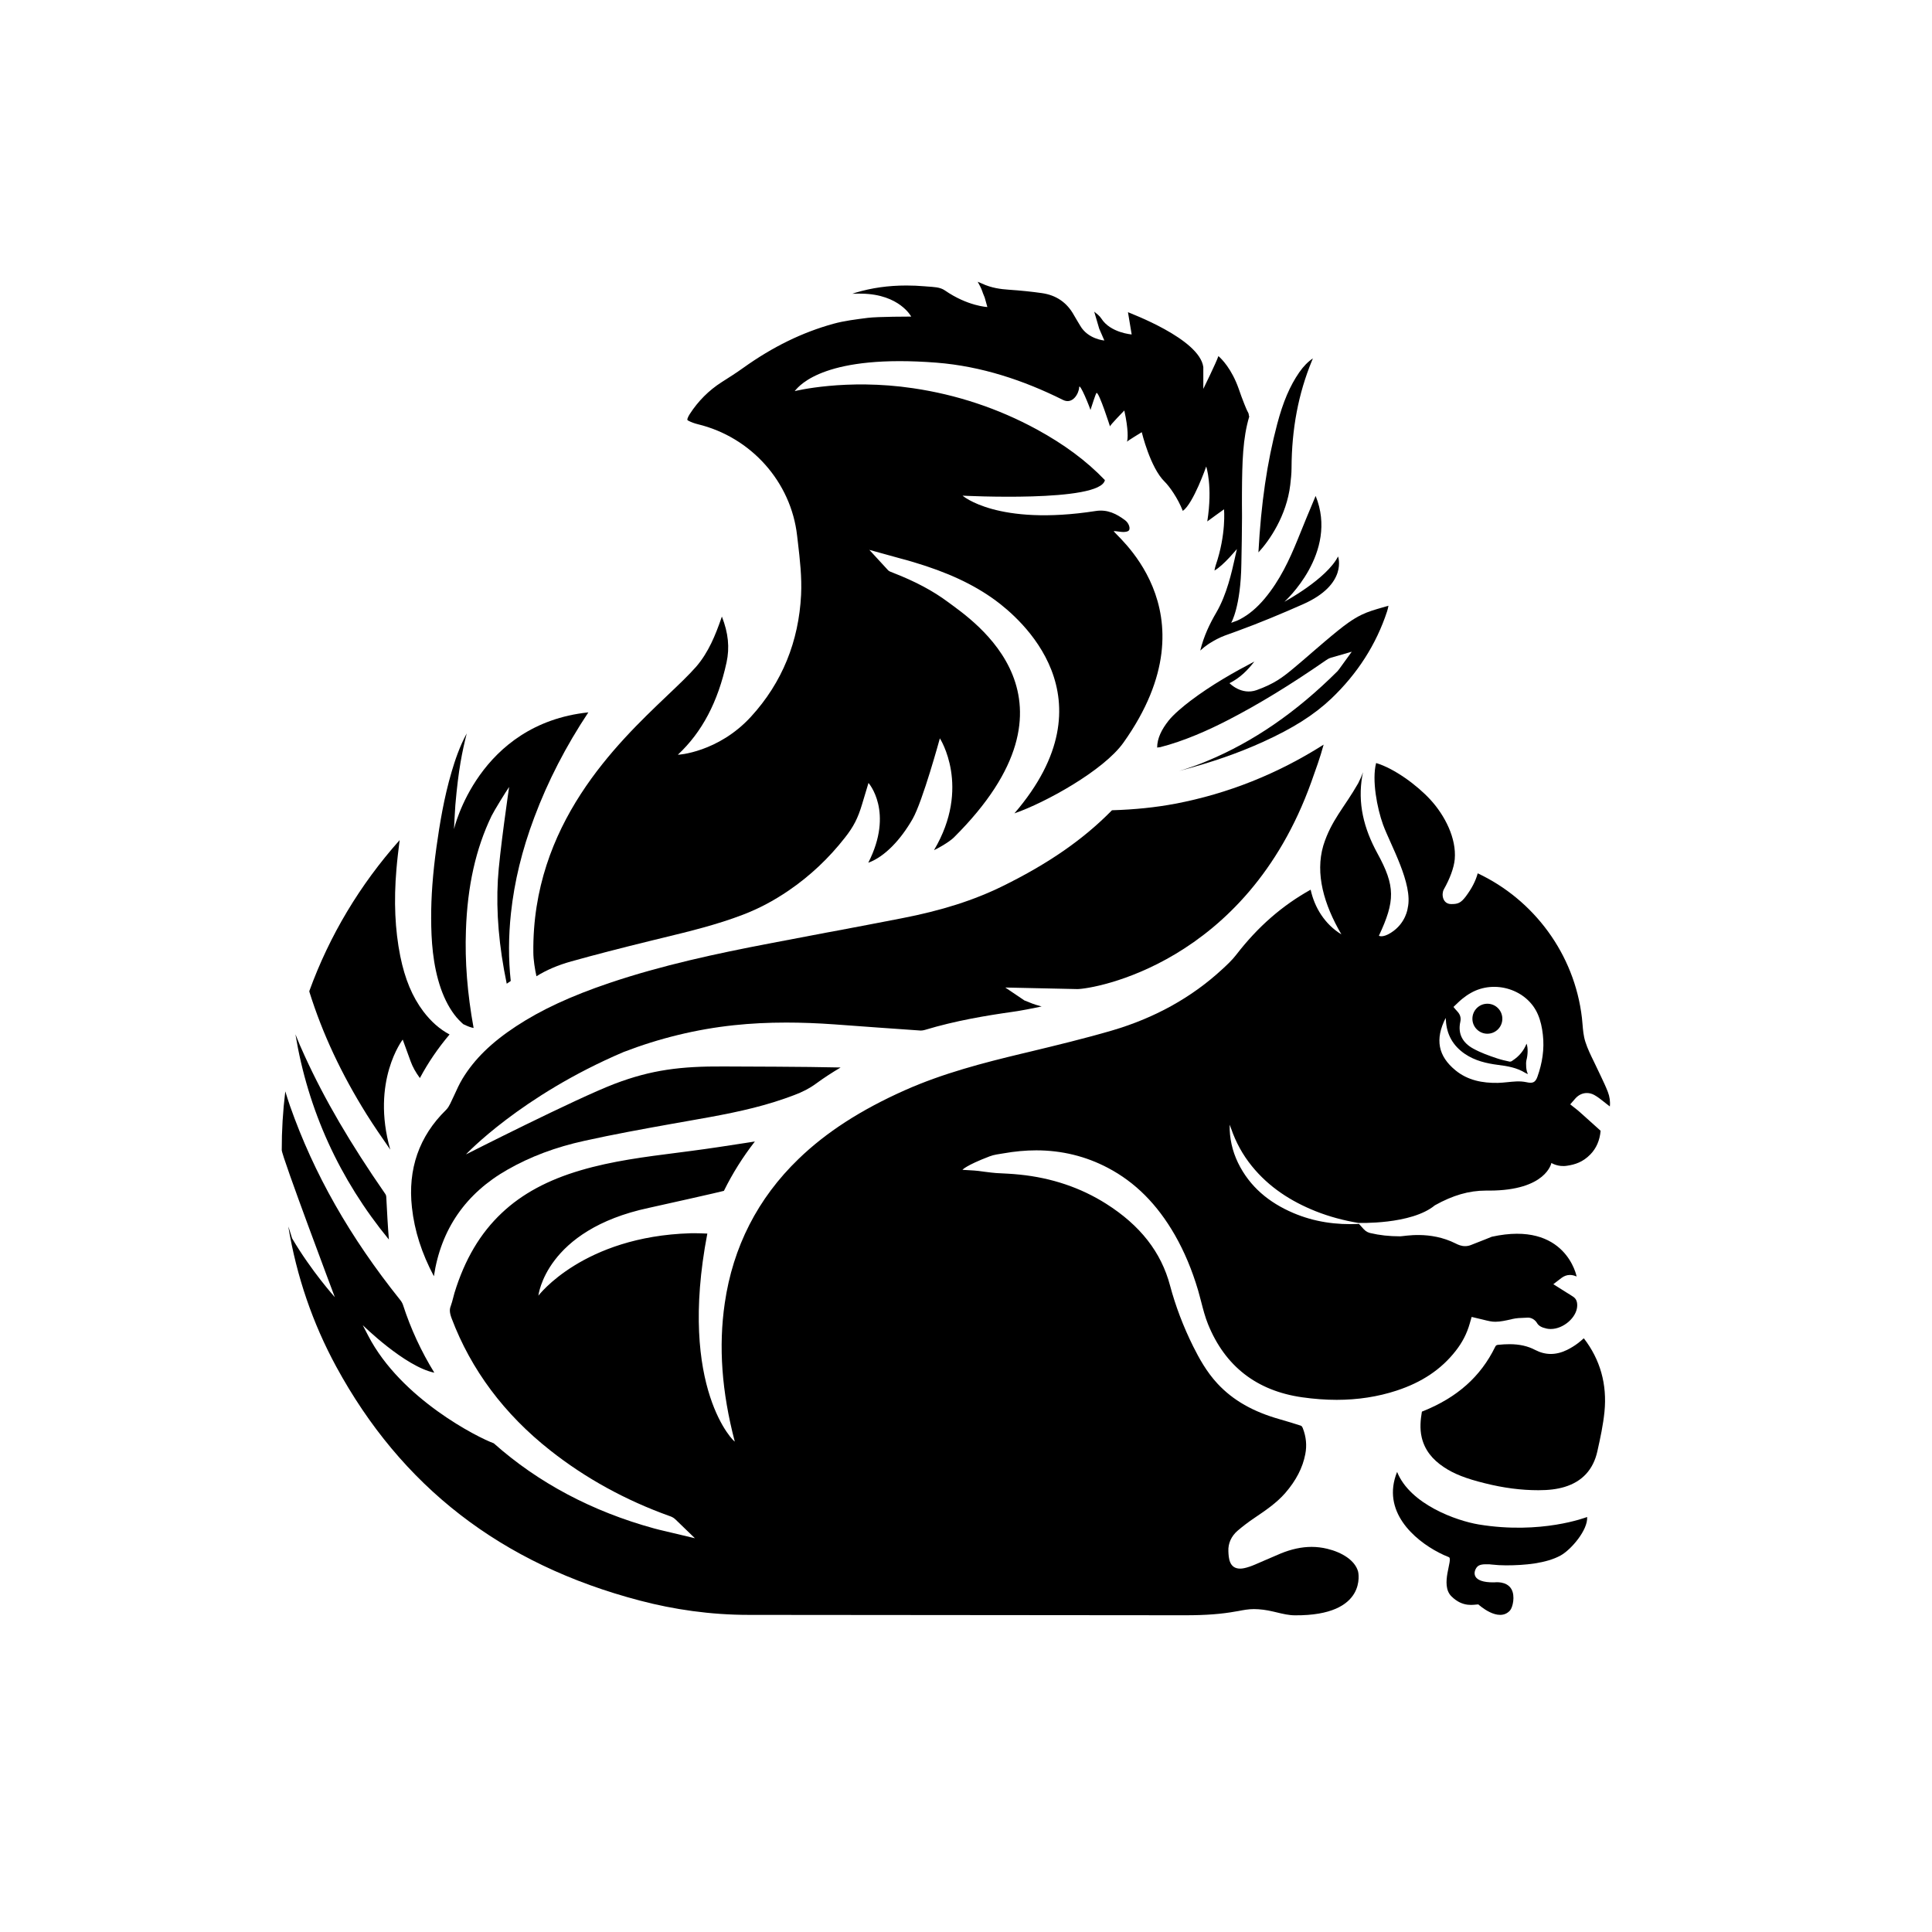 <svg width="36" height="36" viewBox="0 0 36 36" fill="none" xmlns="http://www.w3.org/2000/svg">
<g clip-path="url(#clip0_2813_3360)">
<path d="M8.505 18.955C8.534 18.991 8.571 19.026 8.606 19.06L8.631 19.083L8.639 19.087C8.714 19.124 8.774 19.146 8.825 19.155C8.708 18.512 8.661 17.916 8.682 17.334C8.71 16.509 8.866 15.812 9.16 15.202C9.207 15.106 9.432 14.741 9.487 14.664C9.487 14.664 9.304 15.908 9.277 16.396C9.243 16.998 9.297 17.631 9.442 18.33C9.468 18.313 9.493 18.296 9.517 18.279C9.473 17.876 9.474 17.451 9.521 17.015C9.585 16.423 9.727 15.84 9.955 15.233C10.207 14.558 10.547 13.9 10.963 13.274C8.908 13.491 8.46 15.448 8.46 15.448C8.46 15.448 8.477 15.089 8.485 14.999C8.543 14.327 8.613 14.004 8.697 13.666C8.562 13.913 8.477 14.173 8.416 14.379C8.272 14.866 8.192 15.362 8.133 15.783C8.065 16.274 8.032 16.711 8.034 17.117C8.036 17.511 8.06 17.974 8.216 18.424C8.292 18.637 8.386 18.811 8.505 18.955Z" fill="black"/>
<path d="M9.996 18.191C10.182 18.075 10.395 17.984 10.645 17.914C11.085 17.791 11.565 17.667 12.157 17.522L12.354 17.474C12.849 17.354 13.363 17.229 13.844 17.044C14.137 16.932 14.416 16.785 14.697 16.593C15.091 16.324 15.444 15.993 15.745 15.607C15.905 15.404 15.986 15.247 16.065 14.981L16.183 14.589C16.183 14.589 16.663 15.127 16.179 16.076C16.486 15.964 16.782 15.649 17.005 15.26C17.192 14.934 17.513 13.758 17.513 13.758C17.513 13.758 18.102 14.664 17.404 15.841C17.447 15.826 17.683 15.695 17.773 15.606C20.368 13.028 18.134 11.568 17.666 11.219C17.387 11.011 17.057 10.835 16.649 10.676C16.629 10.668 16.61 10.661 16.589 10.652C16.558 10.639 16.54 10.619 16.532 10.608L16.199 10.246L16.781 10.407C16.863 10.428 16.941 10.45 17.017 10.473C17.653 10.662 18.137 10.887 18.542 11.182C19.002 11.519 20.76 12.996 18.902 15.156C19.477 14.958 20.565 14.357 20.933 13.839C22.706 11.348 20.67 9.896 20.757 9.896C20.776 9.896 20.803 9.899 20.859 9.907C20.885 9.91 20.909 9.913 20.931 9.913C20.968 9.913 21.031 9.907 21.043 9.87C21.059 9.827 21.029 9.744 20.968 9.697C20.809 9.576 20.636 9.487 20.416 9.522C18.584 9.806 17.936 9.236 17.936 9.236C17.936 9.236 20.506 9.369 20.588 8.946C20.248 8.59 19.831 8.281 19.32 8.002C18.6 7.61 17.823 7.353 17.014 7.234C15.763 7.048 14.808 7.288 14.808 7.288C14.907 7.163 15.402 6.597 17.454 6.758C18.285 6.824 19.074 7.086 19.805 7.451C19.993 7.546 20.105 7.321 20.108 7.221C20.112 7.102 20.316 7.613 20.319 7.64C20.338 7.589 20.418 7.321 20.434 7.321C20.484 7.321 20.683 7.945 20.683 7.945C20.685 7.92 20.95 7.649 20.95 7.649C21.028 8.004 21.018 8.182 20.999 8.231C21 8.221 21.275 8.053 21.275 8.053C21.275 8.053 21.432 8.713 21.701 8.975C21.788 9.06 21.947 9.281 22.04 9.52C22.236 9.383 22.476 8.693 22.476 8.693C22.476 8.693 22.6 9.058 22.496 9.716C22.504 9.708 22.808 9.49 22.808 9.49C22.808 9.49 22.852 9.954 22.653 10.533C22.643 10.564 22.635 10.598 22.63 10.631C22.798 10.537 23.048 10.23 23.048 10.23L23.004 10.425C22.954 10.646 22.862 11.075 22.665 11.412C22.539 11.627 22.431 11.854 22.365 12.122C22.416 12.075 22.468 12.034 22.522 11.998C22.626 11.931 22.728 11.878 22.825 11.842L23.065 11.755C23.471 11.607 23.882 11.435 24.28 11.259C25.121 10.887 24.933 10.369 24.933 10.369C24.717 10.791 23.933 11.213 23.933 11.213C23.933 11.213 24.948 10.304 24.515 9.241C24.396 9.52 24.283 9.799 24.177 10.061C24.028 10.426 23.851 10.812 23.566 11.153C23.42 11.327 23.27 11.453 23.104 11.54C23.068 11.559 23.032 11.575 22.985 11.589L22.941 11.606C22.941 11.606 23.119 11.313 23.131 10.506C23.136 10.214 23.143 9.915 23.143 9.65V9.592C23.143 9.455 23.14 9.319 23.142 9.183C23.146 8.605 23.157 8.166 23.278 7.761C23.265 7.738 23.273 7.714 23.259 7.691C23.232 7.643 23.21 7.588 23.186 7.528C23.148 7.437 23.117 7.344 23.081 7.243C22.949 6.87 22.762 6.686 22.703 6.635C22.664 6.754 22.422 7.246 22.422 7.246C22.422 7.246 22.423 6.868 22.422 6.84C22.352 6.311 21.045 5.833 21.018 5.817L21.087 6.232C21.087 6.232 20.691 6.202 20.523 5.937C20.488 5.883 20.436 5.845 20.389 5.807L20.482 6.124L20.578 6.345C20.578 6.345 20.271 6.321 20.127 6.067C20.093 6.008 20.05 5.942 20.011 5.872C19.882 5.638 19.682 5.5 19.416 5.462C19.23 5.435 19.026 5.414 18.794 5.398C18.647 5.388 18.473 5.366 18.298 5.284C18.273 5.272 18.246 5.261 18.218 5.25C18.235 5.28 18.251 5.31 18.266 5.34C18.282 5.37 18.293 5.399 18.307 5.438L18.315 5.462L18.348 5.543L18.398 5.721C18.398 5.721 18.033 5.706 17.607 5.412C17.515 5.348 17.399 5.348 17.27 5.338L17.234 5.335C17.117 5.325 17.002 5.32 16.891 5.32C16.552 5.32 16.241 5.364 15.942 5.454C15.921 5.461 15.902 5.467 15.882 5.474C15.918 5.472 15.955 5.471 15.992 5.471C16.015 5.471 16.038 5.471 16.061 5.472C16.762 5.484 16.979 5.899 16.979 5.899C16.979 5.899 16.352 5.899 16.167 5.923C15.951 5.951 15.732 5.977 15.53 6.033C14.95 6.193 14.4 6.461 13.849 6.855C13.721 6.947 13.587 7.032 13.447 7.121C13.209 7.273 13.008 7.474 12.851 7.718C12.834 7.745 12.822 7.768 12.815 7.788C12.8 7.825 12.807 7.829 12.83 7.841C12.879 7.867 12.937 7.888 13.004 7.905C13.997 8.146 14.74 8.981 14.853 9.981L14.868 10.109C14.905 10.425 14.943 10.753 14.927 11.085C14.884 11.948 14.577 12.717 13.994 13.354C13.383 14.022 12.625 14.068 12.631 14.063C13.082 13.642 13.378 13.079 13.538 12.344C13.598 12.066 13.572 11.797 13.451 11.488C13.445 11.503 13.441 11.52 13.435 11.536C13.334 11.822 13.207 12.151 12.972 12.423C12.835 12.579 12.649 12.756 12.432 12.962C11.489 13.86 9.911 15.361 9.938 17.749C9.939 17.888 9.967 18.06 9.996 18.191Z" fill="black"/>
<path d="M24.458 12.149C24.341 12.251 24.224 12.352 24.105 12.451C23.893 12.628 23.742 12.741 23.416 12.859C23.13 12.961 22.91 12.73 22.91 12.73C23.099 12.635 23.24 12.499 23.373 12.327C23.008 12.518 22.574 12.761 22.178 13.062C22.047 13.162 21.869 13.309 21.775 13.428C21.647 13.589 21.562 13.757 21.562 13.929V13.931C21.562 13.927 21.608 13.925 21.617 13.923C22.074 13.806 22.529 13.6 22.887 13.415C23.459 13.12 24.054 12.756 24.706 12.304C24.73 12.287 24.761 12.267 24.805 12.254L25.188 12.144L24.952 12.47C24.944 12.482 24.935 12.493 24.924 12.505C24.154 13.273 23.354 13.823 22.481 14.185C22.313 14.256 22.142 14.315 21.972 14.365C22.566 14.21 23.071 14.035 23.539 13.822C24.095 13.569 24.484 13.322 24.802 13.022C25.293 12.556 25.645 12.007 25.847 11.39C25.857 11.358 25.865 11.324 25.872 11.287C25.839 11.296 25.758 11.32 25.758 11.32C25.626 11.358 25.49 11.397 25.372 11.455C25.205 11.535 25.049 11.655 24.93 11.751C24.765 11.884 24.595 12.031 24.458 12.149Z" fill="black"/>
<path d="M6.833 20.767C6.966 20.979 7.111 21.189 7.251 21.391L7.272 21.422C6.908 20.142 7.504 19.371 7.504 19.371L7.651 19.775C7.689 19.88 7.745 19.981 7.824 20.088C7.976 19.803 8.161 19.531 8.377 19.276C8.193 19.178 8.032 19.036 7.888 18.846C7.682 18.572 7.545 18.244 7.458 17.815C7.36 17.324 7.336 16.794 7.387 16.197C7.402 16.017 7.424 15.837 7.447 15.654C6.707 16.485 6.14 17.431 5.764 18.466C5.763 18.469 5.764 18.478 5.767 18.488C6.01 19.262 6.359 20.008 6.833 20.767Z" fill="black"/>
<path d="M24.066 8.722C24.069 7.992 24.192 7.338 24.446 6.721C24.446 6.721 24.46 6.687 24.464 6.678C24.372 6.74 24.289 6.824 24.209 6.939C24.036 7.19 23.908 7.487 23.798 7.904C23.61 8.615 23.498 9.381 23.449 10.293C23.648 10.081 23.974 9.612 24.042 9.035C24.053 8.938 24.066 8.829 24.066 8.722Z" fill="black"/>
<path d="M27.553 28.406C27.143 28.338 26.276 28.033 26.033 27.427C25.736 28.159 26.35 28.692 26.81 28.93C26.89 28.971 26.914 28.981 26.997 29.015C27.084 29.053 26.826 29.526 27.044 29.744C27.261 29.961 27.467 29.896 27.547 29.896C27.547 29.896 27.922 30.243 28.135 30.011C28.189 29.952 28.236 29.74 28.164 29.613C28.075 29.455 27.859 29.484 27.838 29.485C27.414 29.49 27.452 29.29 27.517 29.205C27.563 29.144 27.653 29.148 27.73 29.148C27.747 29.148 27.765 29.149 27.784 29.152C27.881 29.163 27.975 29.168 28.062 29.168C28.408 29.168 28.813 29.132 29.082 28.983C29.274 28.876 29.59 28.511 29.574 28.267C29.556 28.273 28.719 28.598 27.553 28.406Z" fill="black"/>
<path d="M29.96 20.346C29.921 20.245 29.872 20.143 29.829 20.052C29.808 20.009 29.788 19.965 29.767 19.922C29.745 19.873 29.722 19.826 29.698 19.778C29.642 19.663 29.583 19.544 29.542 19.416C29.506 19.306 29.497 19.193 29.488 19.085C29.485 19.046 29.481 19.005 29.477 18.967C29.338 17.77 28.574 16.761 27.535 16.273C27.496 16.418 27.422 16.558 27.313 16.704C27.219 16.828 27.163 16.847 27.041 16.846C26.879 16.846 26.855 16.66 26.904 16.572C27.017 16.372 27.092 16.17 27.107 16.011C27.141 15.62 26.923 15.196 26.656 14.904C26.409 14.634 25.984 14.32 25.642 14.218C25.56 14.535 25.66 15.059 25.771 15.366C25.907 15.739 26.334 16.473 26.231 16.918C26.231 16.918 26.201 17.203 25.917 17.381C25.759 17.481 25.694 17.436 25.694 17.436C25.998 16.787 26.002 16.513 25.665 15.899C25.412 15.435 25.294 14.968 25.385 14.451C25.389 14.43 25.395 14.41 25.399 14.389C25.372 14.46 25.342 14.529 25.308 14.595C25.049 15.049 24.805 15.285 24.658 15.756C24.504 16.282 24.669 16.852 24.995 17.411C24.684 17.221 24.494 16.909 24.422 16.578C23.896 16.871 23.441 17.265 23.04 17.785C22.957 17.893 22.859 17.983 22.772 18.063C22.206 18.586 21.517 18.968 20.724 19.201C20.214 19.35 19.688 19.477 19.17 19.602L19.035 19.634C18.327 19.804 17.576 19.997 16.863 20.314C16.043 20.679 15.393 21.098 14.878 21.597C14.119 22.33 13.657 23.234 13.505 24.282C13.387 25.09 13.448 25.933 13.691 26.86C13.7 26.893 12.624 25.886 13.18 22.986C13.096 22.982 13.016 22.98 12.935 22.979L12.866 22.98C10.864 23.04 10.032 24.143 10.032 24.143C10.032 24.143 10.162 22.918 12.09 22.507C12.235 22.476 13.448 22.204 13.489 22.19C13.649 21.865 13.843 21.557 14.066 21.27L13.894 21.297C13.564 21.348 13.223 21.401 12.885 21.445L12.624 21.479C12.027 21.555 11.409 21.633 10.823 21.806C10.208 21.986 9.727 22.246 9.351 22.601C8.948 22.98 8.659 23.469 8.468 24.093C8.46 24.119 8.453 24.145 8.444 24.183C8.431 24.234 8.417 24.287 8.398 24.339C8.377 24.393 8.373 24.453 8.416 24.567C8.777 25.522 9.395 26.351 10.254 27.027C10.911 27.546 11.659 27.956 12.476 28.249C12.503 28.258 12.548 28.274 12.589 28.315L12.949 28.663L12.386 28.529C12.32 28.514 12.254 28.498 12.188 28.48C11.035 28.164 10.029 27.63 9.201 26.894C8.918 26.792 7.474 26.072 6.861 24.889L6.759 24.692C6.759 24.692 7.543 25.465 8.093 25.578C7.85 25.184 7.653 24.76 7.509 24.314C7.499 24.285 7.481 24.252 7.458 24.224C6.52 23.053 5.848 21.871 5.404 20.608C5.373 20.518 5.344 20.428 5.316 20.336C5.271 20.703 5.249 21.071 5.25 21.43C5.25 21.545 6.239 24.171 6.239 24.171C6.239 24.171 5.803 23.687 5.443 23.075C5.443 23.075 5.38 22.868 5.372 22.855C5.527 23.784 5.826 24.657 6.265 25.465C7.474 27.688 9.326 29.145 11.929 29.826C12.554 29.99 13.235 30.091 13.953 30.091C13.953 30.091 21.915 30.098 22.086 30.098C22.468 30.098 22.761 30.076 23.033 30.026L23.076 30.019C23.168 30.001 23.263 29.983 23.367 29.983C23.477 29.984 23.594 29.998 23.724 30.029L23.788 30.044C23.907 30.073 24.019 30.099 24.13 30.099C25.497 30.109 25.307 29.287 25.307 29.287C25.25 29.073 25.002 28.924 24.73 28.859C24.635 28.836 24.537 28.824 24.44 28.824C24.255 28.824 24.061 28.866 23.862 28.948C23.763 28.99 23.663 29.033 23.564 29.076L23.386 29.153C23.352 29.167 23.319 29.181 23.285 29.192C23.204 29.219 23.153 29.229 23.109 29.229C22.903 29.229 22.894 29.027 22.889 28.906C22.882 28.759 22.944 28.622 23.064 28.52C23.16 28.438 23.265 28.358 23.377 28.283C23.578 28.147 23.787 28.006 23.948 27.821C24.15 27.588 24.273 27.351 24.322 27.097C24.354 26.934 24.339 26.775 24.276 26.612C24.262 26.576 24.248 26.568 24.235 26.564C24.122 26.528 23.989 26.486 23.854 26.448C23.349 26.306 22.977 26.094 22.687 25.783C22.482 25.563 22.343 25.308 22.233 25.088C22.049 24.718 21.904 24.336 21.802 23.954C21.637 23.332 21.247 22.833 20.611 22.43C20.137 22.13 19.595 21.947 18.999 21.887C18.857 21.872 18.713 21.866 18.561 21.858C18.523 21.856 18.434 21.845 18.346 21.834C18.266 21.823 18.188 21.812 18.151 21.811L17.934 21.798C17.934 21.798 17.99 21.719 18.44 21.547C18.525 21.514 18.613 21.506 18.699 21.491C18.907 21.454 19.113 21.435 19.31 21.435C19.784 21.435 20.233 21.545 20.643 21.761C21.155 22.03 21.563 22.44 21.893 23.014C22.071 23.327 22.212 23.663 22.324 24.041C22.345 24.113 22.363 24.186 22.384 24.264C22.42 24.403 22.457 24.545 22.51 24.675C22.827 25.457 23.416 25.915 24.26 26.036C24.483 26.068 24.701 26.084 24.908 26.084C25.3 26.084 25.676 26.026 26.023 25.912C26.494 25.758 26.854 25.517 27.122 25.175C27.247 25.017 27.333 24.85 27.386 24.664L27.422 24.539L27.632 24.589C27.677 24.601 27.722 24.611 27.767 24.62C27.798 24.626 27.83 24.629 27.864 24.629C27.959 24.629 28.057 24.606 28.162 24.583L28.179 24.578C28.258 24.56 28.334 24.557 28.41 24.555L28.473 24.552C28.547 24.552 28.609 24.602 28.637 24.648C28.668 24.703 28.721 24.735 28.818 24.756C28.843 24.762 28.869 24.764 28.896 24.764C29.133 24.764 29.382 24.547 29.389 24.333C29.391 24.252 29.369 24.201 29.316 24.164C29.273 24.135 29.229 24.108 29.18 24.078L28.944 23.929L29.101 23.809C29.148 23.775 29.199 23.757 29.253 23.757C29.3 23.757 29.342 23.77 29.378 23.786C29.378 23.786 29.181 22.74 27.797 23.045C27.797 23.045 27.572 23.137 27.457 23.18L27.404 23.201C27.369 23.214 27.335 23.22 27.299 23.22C27.229 23.22 27.17 23.194 27.127 23.172C26.643 22.928 26.168 23.037 26.09 23.037C25.887 23.037 25.705 23.017 25.533 22.976C25.502 22.968 25.456 22.953 25.413 22.906L25.323 22.806C24.9 22.827 24.49 22.769 24.098 22.602C23.647 22.409 23.287 22.115 23.068 21.666C22.961 21.443 22.908 21.207 22.913 20.957C22.922 20.98 22.931 21.003 22.939 21.026C23.027 21.283 23.155 21.517 23.326 21.728C23.643 22.12 24.052 22.384 24.517 22.57C24.769 22.67 25.03 22.74 25.308 22.787C25.308 22.787 26.297 22.824 26.737 22.459C27.072 22.272 27.373 22.185 27.686 22.185L27.751 22.185C28.814 22.184 28.908 21.67 28.908 21.67C28.908 21.67 29.03 21.749 29.199 21.722C29.349 21.7 29.494 21.654 29.633 21.512C29.745 21.398 29.81 21.248 29.825 21.07C29.71 20.965 29.594 20.862 29.472 20.753L29.398 20.688L29.259 20.578L29.354 20.469C29.413 20.403 29.487 20.367 29.569 20.367C29.616 20.367 29.663 20.379 29.708 20.404C29.771 20.439 29.826 20.483 29.878 20.524C29.896 20.538 29.913 20.552 29.931 20.566C29.95 20.58 29.995 20.615 29.997 20.617C30.007 20.526 29.994 20.434 29.96 20.346ZM28.648 20.063C28.609 20.173 28.557 20.191 28.442 20.165C28.381 20.152 28.316 20.148 28.254 20.151C28.139 20.156 28.026 20.175 27.911 20.178C27.624 20.183 27.349 20.131 27.121 19.944C26.797 19.679 26.735 19.366 26.938 18.968C26.94 18.99 26.942 18.999 26.942 19.007C26.955 19.278 27.075 19.488 27.299 19.64C27.485 19.765 27.697 19.815 27.915 19.843C28.092 19.865 28.265 19.895 28.419 19.99C28.433 19.998 28.448 20.005 28.462 20.012C28.464 20.009 28.466 20.006 28.468 20.004C28.438 19.962 28.428 19.815 28.443 19.754C28.469 19.657 28.475 19.525 28.445 19.447C28.392 19.58 28.306 19.683 28.186 19.761C28.166 19.777 28.155 19.781 28.131 19.782C28.049 19.765 27.97 19.746 27.892 19.72C27.742 19.67 27.591 19.616 27.453 19.54C27.26 19.435 27.16 19.27 27.211 19.039C27.228 18.965 27.207 18.9 27.153 18.844C27.129 18.82 27.108 18.792 27.083 18.763C27.14 18.71 27.189 18.659 27.244 18.614C27.295 18.573 27.349 18.534 27.407 18.502C27.854 18.247 28.459 18.439 28.657 18.904C28.708 19.022 28.735 19.153 28.749 19.281C28.78 19.548 28.738 19.81 28.648 20.063Z" fill="black"/>
<path d="M7.246 23.093C7.226 22.847 7.213 22.602 7.198 22.311C7.197 22.283 7.192 22.266 7.177 22.244C6.525 21.303 6.049 20.488 5.68 19.681C5.615 19.54 5.556 19.404 5.505 19.273C5.739 20.688 6.323 21.971 7.247 23.098C7.247 23.096 7.247 23.095 7.246 23.093Z" fill="black"/>
<path d="M26.909 27.341C27.091 27.463 27.318 27.552 27.667 27.638C28.019 27.726 28.343 27.768 28.667 27.768C28.859 27.768 29.013 27.749 29.153 27.707C29.483 27.607 29.688 27.384 29.764 27.045C29.822 26.786 29.872 26.552 29.897 26.307C29.948 25.794 29.818 25.333 29.512 24.937C29.476 24.969 29.44 25 29.402 25.029C29.339 25.077 29.27 25.119 29.197 25.155C29.096 25.204 28.995 25.229 28.896 25.229C28.797 25.229 28.699 25.203 28.605 25.154C28.469 25.082 28.313 25.047 28.128 25.047C28.062 25.047 27.992 25.051 27.913 25.059C27.885 25.063 27.873 25.069 27.858 25.101C27.59 25.65 27.151 26.041 26.514 26.296C26.503 26.3 26.497 26.303 26.496 26.303C26.496 26.303 26.494 26.309 26.493 26.316C26.471 26.447 26.452 26.618 26.492 26.786C26.546 27.011 26.682 27.192 26.909 27.341Z" fill="black"/>
<path d="M20.72 15.098C20.186 15.642 19.539 16.09 18.686 16.51C18.148 16.775 17.547 16.967 16.796 17.112C16.367 17.196 15.938 17.277 15.509 17.358L15.42 17.374C15.056 17.443 14.691 17.512 14.327 17.582C13.365 17.766 12.34 17.984 11.354 18.317C10.638 18.559 10.086 18.815 9.617 19.123C9.157 19.425 8.84 19.735 8.618 20.1C8.561 20.195 8.51 20.304 8.467 20.401C8.442 20.456 8.416 20.511 8.389 20.566C8.37 20.603 8.348 20.646 8.31 20.683C7.809 21.173 7.596 21.785 7.676 22.501C7.723 22.932 7.857 23.351 8.085 23.781C8.216 22.905 8.679 22.236 9.46 21.793C9.885 21.551 10.353 21.375 10.892 21.257C11.437 21.136 11.99 21.036 12.509 20.943C12.607 20.925 12.826 20.887 12.826 20.887C13.361 20.793 13.915 20.696 14.44 20.53C14.564 20.491 14.687 20.448 14.8 20.405C14.952 20.348 15.084 20.281 15.205 20.192C15.352 20.084 15.505 19.985 15.664 19.891C14.988 19.875 13.842 19.874 13.486 19.872C12.689 19.867 12.14 19.934 11.453 20.195C10.735 20.469 8.682 21.511 8.682 21.511C8.682 21.511 9.702 20.42 11.619 19.603C12.286 19.346 12.979 19.177 13.68 19.103C13.992 19.07 14.31 19.054 14.65 19.054C14.935 19.054 15.231 19.065 15.553 19.088C16.083 19.127 16.613 19.166 17.143 19.202L17.157 19.203C17.182 19.203 17.209 19.198 17.234 19.191C17.803 19.019 18.376 18.924 18.862 18.855C19.044 18.829 19.228 18.792 19.409 18.754C19.374 18.744 19.338 18.733 19.302 18.723C19.261 18.711 19.222 18.695 19.18 18.678L19.089 18.642L18.732 18.401L20.073 18.43C20.362 18.43 23.213 17.971 24.433 14.575C24.513 14.349 24.598 14.122 24.664 13.875C23.807 14.42 22.878 14.79 21.9 14.976C21.534 15.045 21.15 15.085 20.72 15.098Z" fill="black"/>
<path d="M25.674 13.161L25.673 13.162H25.674V13.161Z" fill="black"/>
<path d="M27.436 18.983C27.436 19.136 27.561 19.262 27.715 19.262C27.869 19.262 27.994 19.137 27.994 18.983C27.994 18.828 27.869 18.703 27.715 18.703C27.561 18.703 27.436 18.828 27.436 18.983Z" fill="black"/>
</g>
<defs>
<clipPath id="clip0_2813_3360">
<rect width="24.75" height="24.849" fill="white" transform="matrix(1 0 0 -1 5.25 30.1)"/>
</clipPath>
</defs>
</svg>
